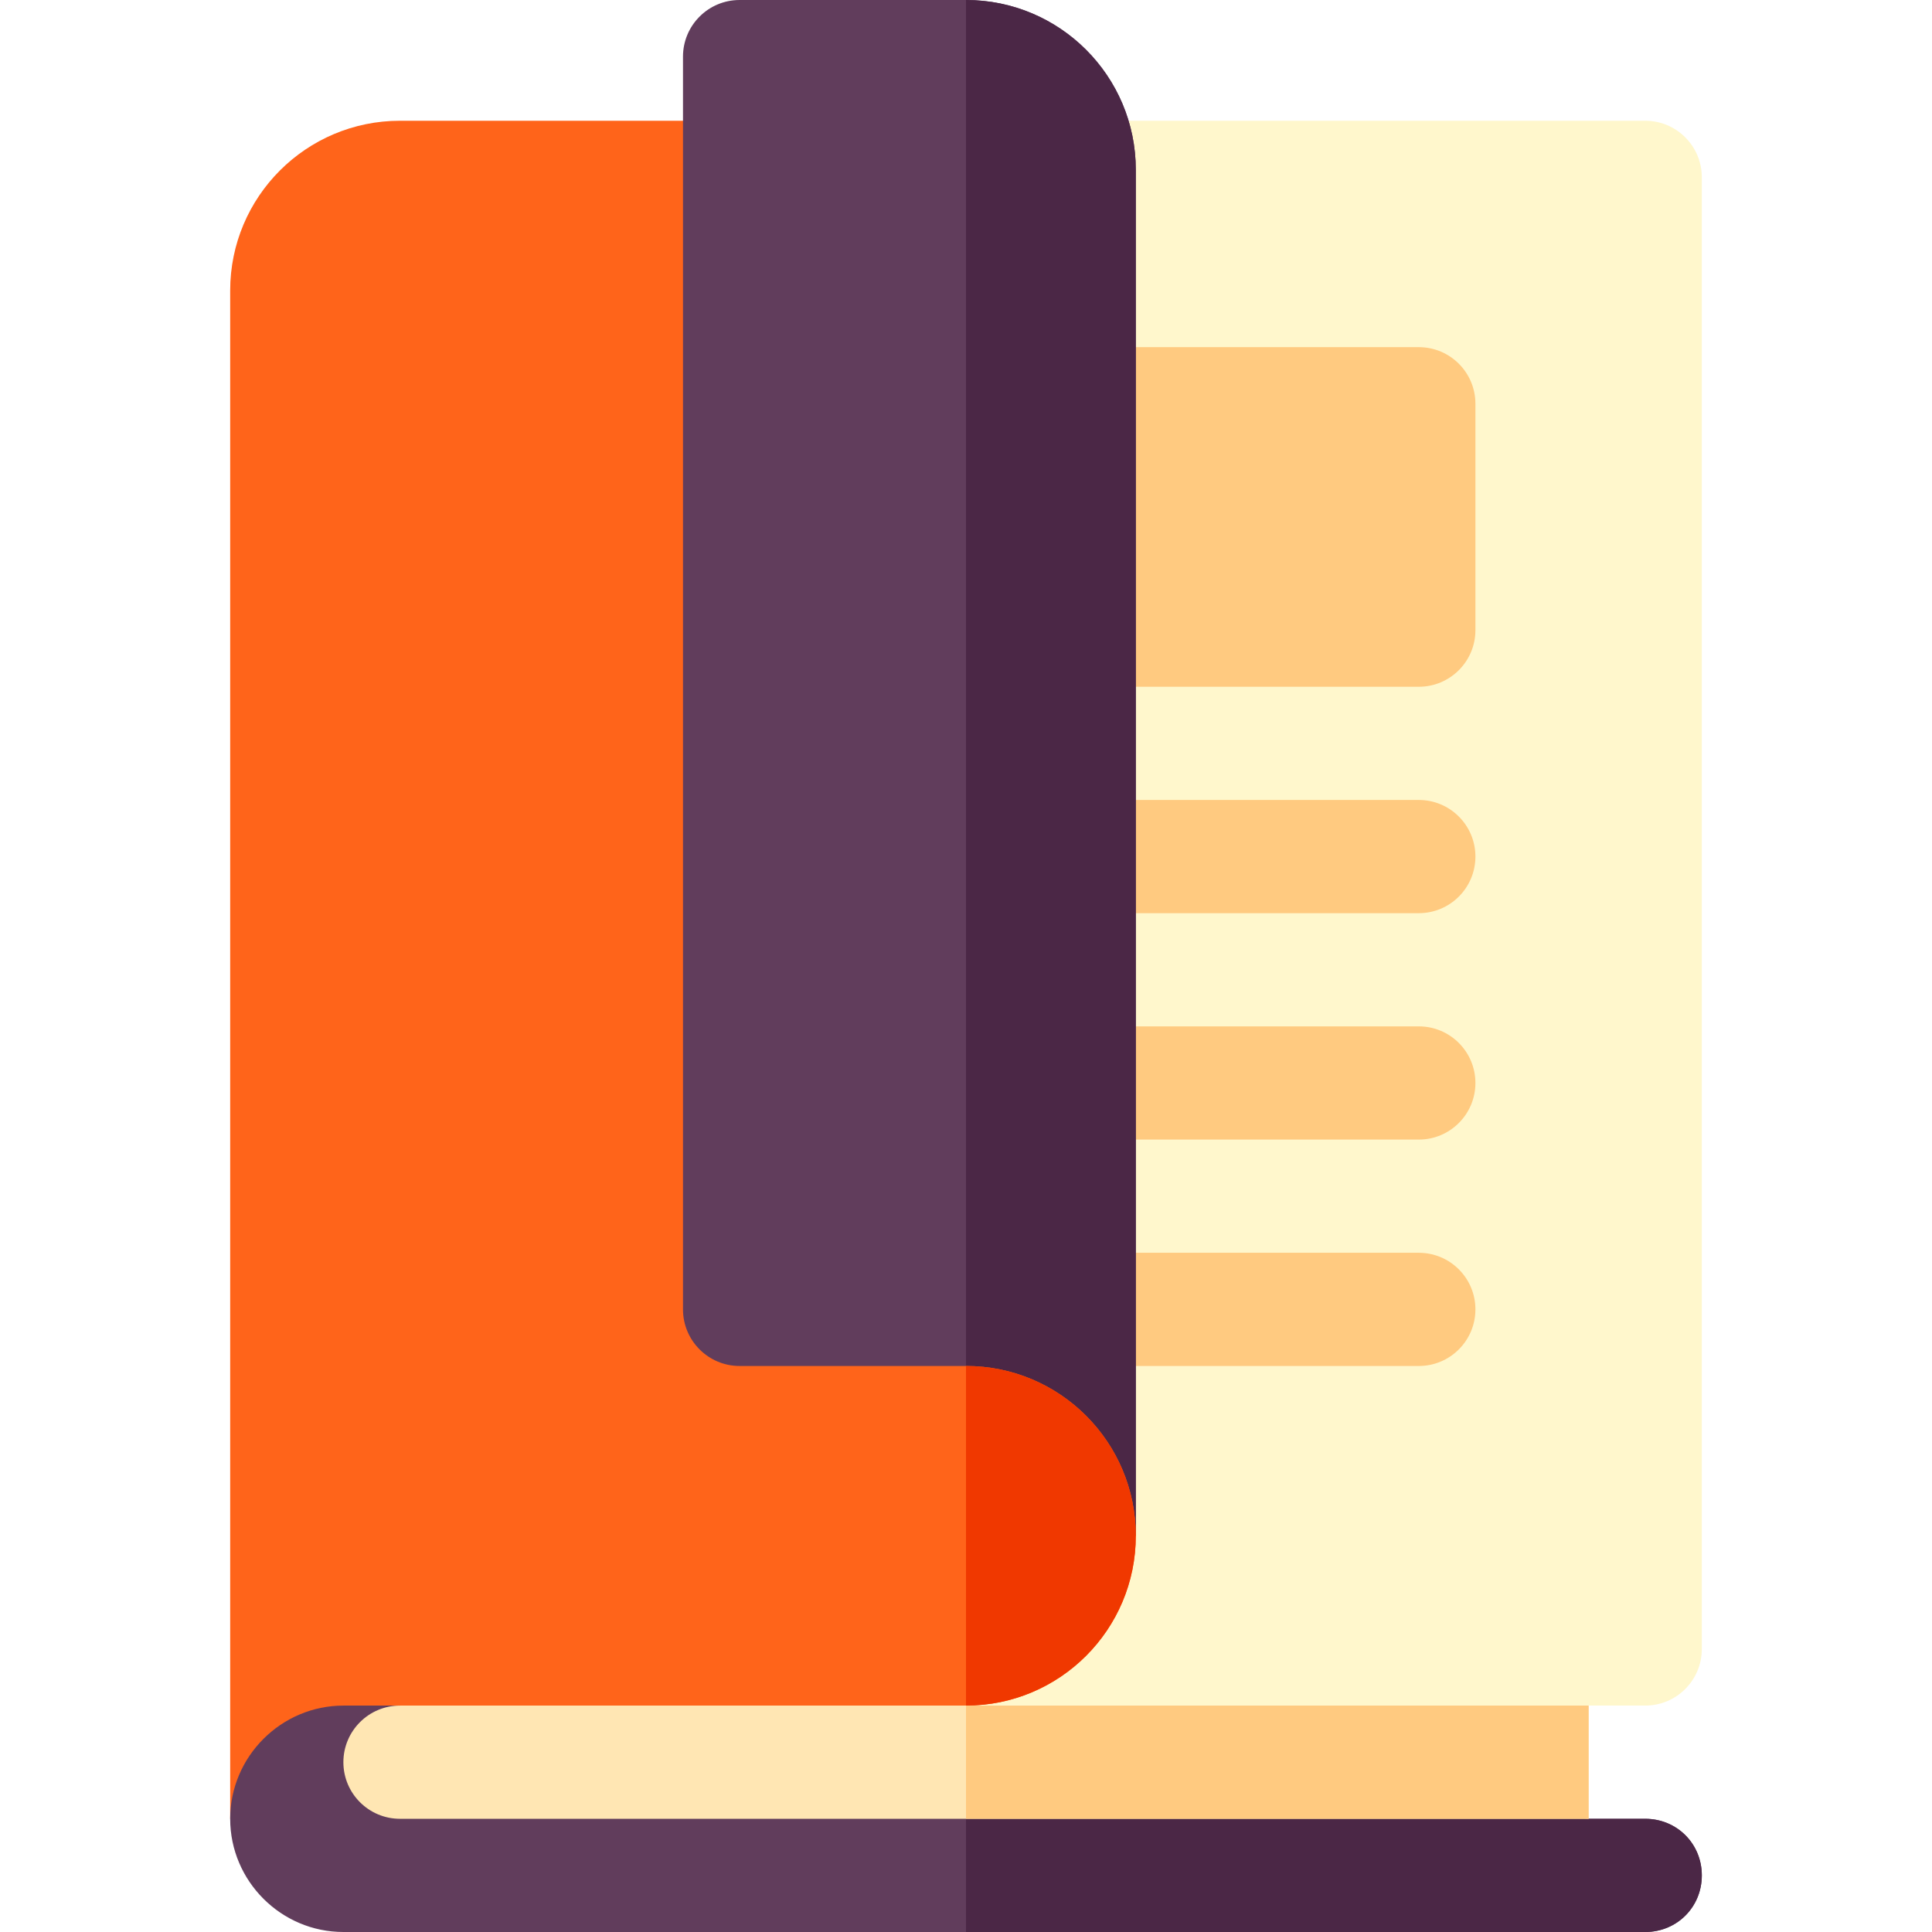 <svg xmlns="http://www.w3.org/2000/svg" id="Capa_1" height="512" viewBox="0 0 512 512" width="512"><g><path d="m451 437c0 8.284-6.716 15-15 15h-15l-86 12-94-12c-8.284 0-15-6.716-15-15s6.716-15 15-15c16.542 0 30-13.458 30-30v-345c0-8.284 6.716-15 15-15h150c8.284 0 15 6.716 15 15z" fill="#fff7cc"></path><g fill="#ffca80"><path d="m376 242h-90c-8.284 0-15-6.716-15-15s6.716-15 15-15h90c8.284 0 15 6.716 15 15s-6.716 15-15 15z"></path><path d="m376 302h-90c-8.284 0-15-6.716-15-15s6.716-15 15-15h90c8.284 0 15 6.716 15 15s-6.716 15-15 15z"></path><path d="m376 362h-90c-8.284 0-15-6.716-15-15s6.716-15 15-15h90c8.284 0 15 6.716 15 15s-6.716 15-15 15z"></path><path d="m376 92h-90c-8.284 0-15 6.716-15 15v60c0 8.284 6.716 15 15 15h90c8.284 0 15-6.716 15-15v-60c0-8.284-6.716-15-15-15z"></path></g><path d="m301 45v362l-30 15c0-11.08-6.04-20.77-15-25.97-4.41-2.56-9.54-4.03-15-4.03h-75c-8.28 0-15-6.72-15-15v-322l30-23v-17c0-8.28 6.72-15 15-15h60c24.85 0 45 20.15 45 45z" fill="#613d5c"></path><path d="m301 45v362l-30 15c0-11.08-6.04-20.77-15-25.97v-396.03c24.85 0 45 20.15 45 45z" fill="#4b2746"></path><path d="m301 407c0 24.85-20.15 45-45 45l-195 30v-405c0-24.85 20.15-45 45-45h75v315c0 8.28 6.72 15 15 15h60c24.85 0 45 20.15 45 45z" fill="#ff641a"></path><path d="m301 407c0 24.85-20.15 45-45 45v-90c24.85 0 45 20.15 45 45z" fill="#f03800"></path><g><path d="m451 497c0 8.4-6.6 15-15 15h-345c-16.5 0-30-13.5-30-30 0-16.52 13.55-30 30-30h15l150 14.29 165 15.71h15c8.4 0 15 6.6 15 15z" fill="#613d5c"></path><path d="m451 497c0 8.4-6.6 15-15 15h-180v-45.71l165 15.71h15c8.4 0 15 6.6 15 15z" fill="#4b2746"></path><path d="m421 452v30h-315c-8.28 0-15-6.72-15-15s6.72-15 15-15z" fill="#ffe6b3"></path><path d="m256 452h165v30h-165z" fill="#ffca80"></path></g></g></svg>
